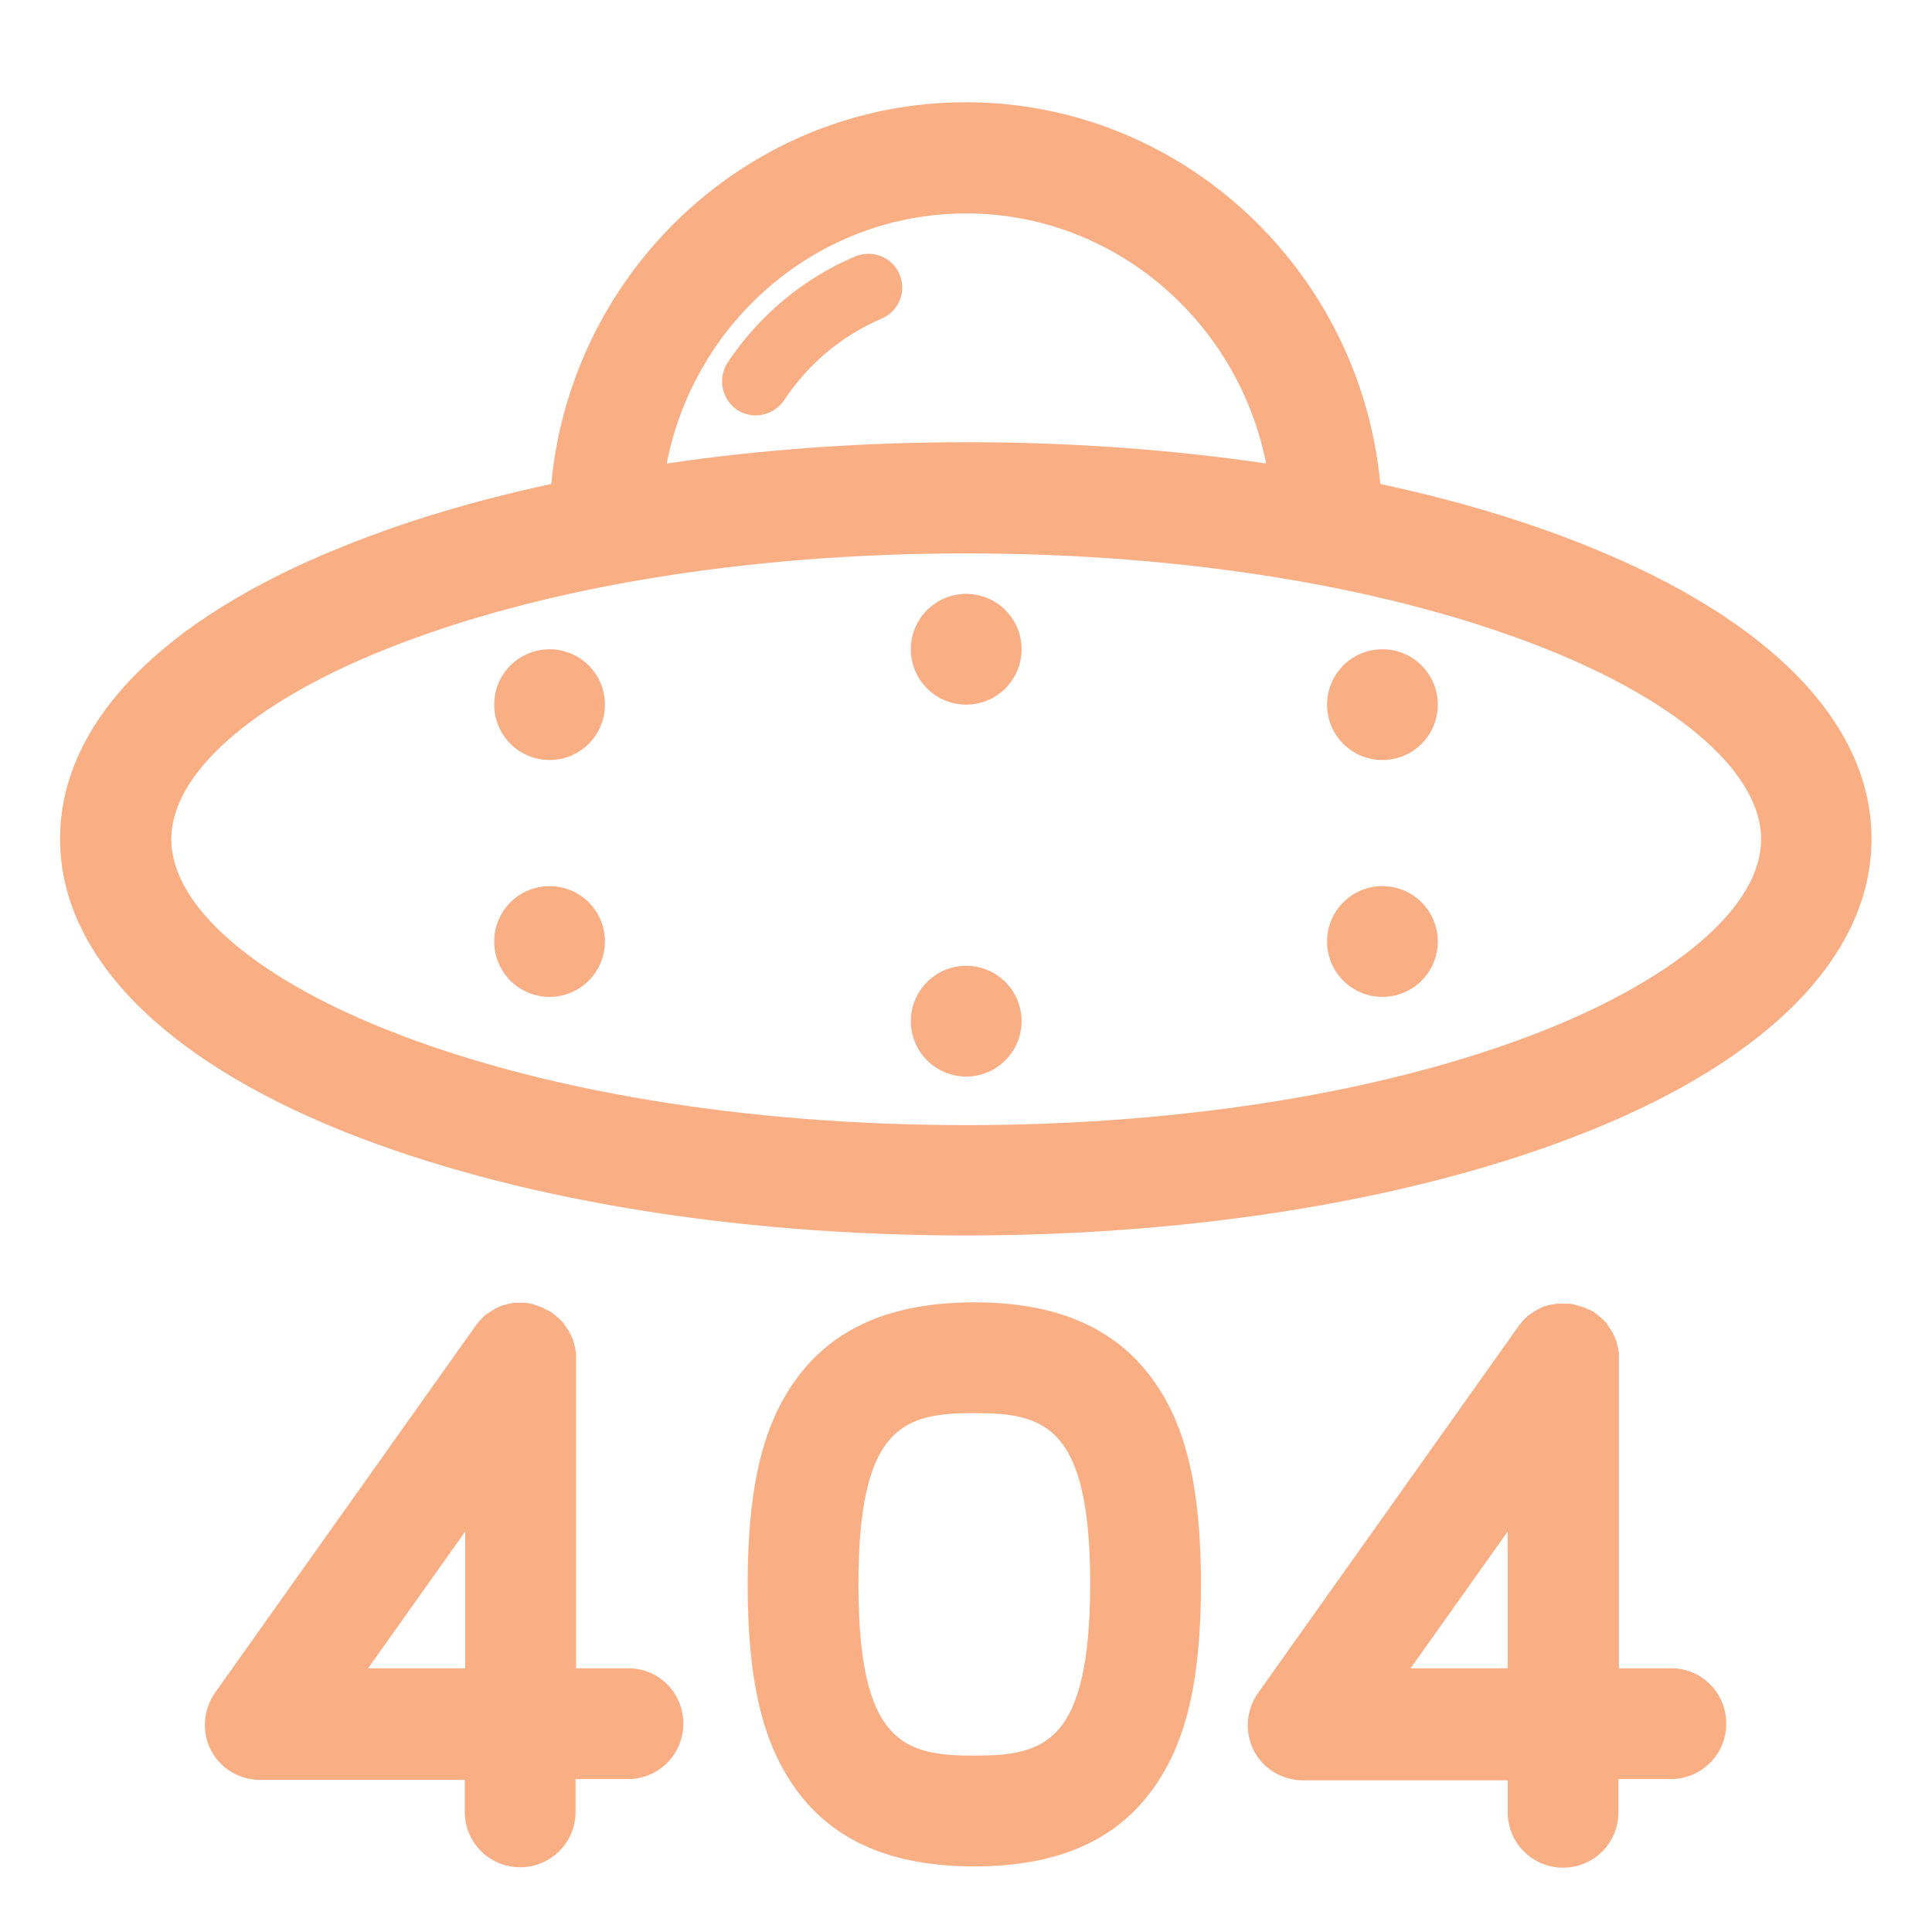 <svg xmlns="http://www.w3.org/2000/svg" width="106" height="106" viewBox="0 0 106 106" fill="none">
  <path d="M87.114 29.965C83.702 28.586 79.868 27.441 75.731 26.553C74.633 14.819 64.839 5.61 52.989 5.61C41.138 5.61 31.344 14.819 30.246 26.553C26.109 27.441 22.275 28.586 18.863 29.965C8.812 33.986 3.296 39.712 3.296 46.023C3.296 52.334 8.835 58.06 18.863 62.081C28.025 65.75 40.156 67.784 52.989 67.784C65.821 67.784 77.952 65.75 87.114 62.081C97.165 58.06 102.681 52.334 102.681 46.023C102.681 39.712 97.165 34.009 87.114 29.965ZM53.012 11.71C61.123 11.71 67.924 17.624 69.467 25.431C64.255 24.659 58.715 24.262 53.012 24.262C47.332 24.262 41.792 24.659 36.58 25.431C38.099 17.624 44.878 11.71 53.012 11.71ZM84.87 56.471C76.409 59.86 65.096 61.73 53.012 61.73C40.928 61.73 29.615 59.86 21.154 56.471C13.791 53.526 9.396 49.623 9.396 46.046C9.396 42.47 13.791 38.567 21.154 35.622C29.615 32.233 40.928 30.363 53.012 30.363C65.096 30.363 76.409 32.233 84.87 35.622C92.233 38.567 96.627 42.47 96.627 46.046C96.627 49.623 92.233 53.503 84.87 56.471Z" fill="#FAAE84"/>
  <path d="M46.911 14.071C44.06 15.286 41.652 17.297 39.923 19.891C39.362 20.756 39.595 21.901 40.437 22.486C40.764 22.696 41.115 22.789 41.465 22.789C42.073 22.789 42.657 22.486 43.031 21.948C44.34 19.961 46.187 18.419 48.361 17.484C49.319 17.086 49.763 15.988 49.342 15.029C48.968 14.118 47.87 13.674 46.911 14.071ZM53.456 71.454C48.945 71.454 45.743 72.833 43.686 75.661C41.839 78.185 41.021 81.645 41.021 86.927C41.021 92.21 41.839 95.669 43.686 98.193C45.743 101.021 48.945 102.4 53.456 102.4C57.967 102.4 61.169 101.021 63.226 98.193C65.073 95.669 65.891 92.21 65.891 86.927C65.891 81.645 65.073 78.185 63.226 75.661C61.169 72.833 57.967 71.454 53.456 71.454ZM53.456 96.323C49.623 96.323 47.098 95.669 47.098 86.927C47.098 78.185 49.623 77.531 53.456 77.531C57.289 77.531 59.814 78.185 59.814 86.927C59.79 95.669 57.289 96.323 53.456 96.323ZM34.477 91.532H31.602V74.492V74.399V74.235C31.602 74.188 31.602 74.142 31.578 74.095C31.578 74.048 31.555 74.001 31.555 73.955C31.555 73.908 31.531 73.838 31.508 73.791C31.508 73.744 31.485 73.698 31.485 73.674C31.461 73.627 31.461 73.557 31.438 73.51C31.415 73.464 31.415 73.44 31.391 73.394L31.321 73.253L31.251 73.113C31.227 73.066 31.204 73.02 31.181 72.996C31.157 72.95 31.134 72.903 31.087 72.856C31.064 72.809 31.041 72.786 31.017 72.739C30.994 72.692 30.947 72.646 30.924 72.599C30.9 72.576 30.877 72.529 30.83 72.505C30.783 72.459 30.76 72.412 30.713 72.388L30.62 72.295C30.573 72.272 30.55 72.225 30.503 72.201C30.456 72.155 30.41 72.131 30.363 72.085C30.339 72.061 30.316 72.038 30.293 72.038C30.293 72.038 30.269 72.038 30.269 72.015C30.223 71.968 30.152 71.944 30.106 71.921C30.082 71.898 30.035 71.874 30.012 71.874C29.965 71.851 29.895 71.828 29.849 71.781C29.802 71.757 29.778 71.734 29.732 71.734C29.685 71.711 29.638 71.687 29.568 71.664C29.521 71.641 29.474 71.641 29.428 71.617C29.381 71.594 29.334 71.594 29.288 71.57C29.241 71.547 29.194 71.547 29.124 71.524C29.077 71.524 29.054 71.5 29.007 71.5C28.937 71.5 28.89 71.477 28.82 71.477H28.516H28.236C28.189 71.477 28.142 71.477 28.095 71.5C28.049 71.5 28.002 71.524 27.955 71.524C27.909 71.524 27.838 71.547 27.792 71.57C27.745 71.57 27.698 71.594 27.675 71.594C27.628 71.617 27.558 71.617 27.511 71.641C27.464 71.664 27.441 71.664 27.394 71.687L27.254 71.757C27.207 71.781 27.16 71.804 27.137 71.828C27.09 71.851 27.044 71.874 27.02 71.898C26.974 71.921 26.927 71.944 26.88 71.991C26.833 72.015 26.81 72.038 26.763 72.061C26.716 72.085 26.67 72.131 26.623 72.155C26.599 72.178 26.553 72.201 26.529 72.248L26.413 72.365L26.319 72.459C26.296 72.505 26.249 72.529 26.226 72.576C26.179 72.622 26.155 72.669 26.109 72.716C26.085 72.739 26.062 72.763 26.062 72.786L11.804 92.864C11.149 93.799 11.056 95.014 11.57 96.019C12.084 97.025 13.136 97.656 14.282 97.656H25.501V99.409C25.501 101.092 26.857 102.447 28.54 102.447C30.223 102.447 31.578 101.092 31.578 99.409V97.609H34.453C36.136 97.609 37.492 96.253 37.492 94.57C37.492 92.887 36.159 91.532 34.477 91.532ZM20.195 91.532L25.524 84.029V91.532H20.195ZM91.695 91.532H88.82V74.492V74.399V74.235C88.82 74.188 88.82 74.142 88.797 74.095C88.797 74.048 88.774 74.001 88.774 73.955C88.774 73.908 88.75 73.838 88.727 73.791C88.727 73.744 88.704 73.698 88.704 73.674C88.68 73.627 88.68 73.557 88.657 73.51C88.633 73.464 88.633 73.44 88.61 73.394L88.54 73.253L88.47 73.113C88.447 73.066 88.423 73.02 88.4 72.996C88.376 72.95 88.353 72.903 88.306 72.856C88.283 72.809 88.26 72.786 88.236 72.739C88.213 72.692 88.166 72.646 88.143 72.599C88.119 72.576 88.096 72.529 88.049 72.505C88.002 72.459 87.979 72.412 87.932 72.388L87.839 72.295C87.792 72.272 87.769 72.225 87.722 72.201C87.675 72.155 87.628 72.131 87.582 72.085C87.558 72.061 87.535 72.038 87.511 72.038C87.511 72.038 87.488 72.038 87.488 72.015C87.441 71.968 87.371 71.944 87.325 71.921C87.301 71.898 87.254 71.874 87.231 71.874C87.184 71.851 87.114 71.828 87.067 71.804C87.021 71.781 86.997 71.757 86.951 71.757C86.904 71.734 86.857 71.711 86.81 71.711C86.764 71.687 86.717 71.687 86.67 71.664C86.623 71.641 86.577 71.641 86.53 71.617C86.483 71.594 86.413 71.594 86.366 71.57C86.32 71.57 86.296 71.547 86.249 71.547C86.179 71.547 86.132 71.524 86.062 71.524H85.758H85.478C85.431 71.524 85.385 71.524 85.338 71.547C85.291 71.547 85.244 71.57 85.198 71.57C85.151 71.57 85.081 71.594 85.034 71.594C84.987 71.594 84.94 71.617 84.917 71.617C84.87 71.641 84.8 71.641 84.753 71.664C84.707 71.687 84.66 71.687 84.637 71.711L84.496 71.781L84.356 71.851C84.309 71.874 84.263 71.898 84.239 71.921C84.192 71.944 84.146 71.968 84.099 72.015C84.052 72.038 84.029 72.061 83.982 72.085C83.935 72.108 83.889 72.155 83.842 72.178C83.819 72.202 83.772 72.225 83.748 72.272C83.702 72.318 83.655 72.342 83.632 72.388L83.538 72.482C83.515 72.529 83.468 72.552 83.445 72.599C83.398 72.646 83.374 72.692 83.328 72.739C83.304 72.763 83.281 72.786 83.281 72.809L69.023 92.887C68.368 93.822 68.275 95.038 68.789 96.043C69.303 97.048 70.355 97.679 71.501 97.679H82.72V99.432C82.72 101.115 84.076 102.471 85.758 102.471C87.441 102.471 88.797 101.115 88.797 99.432V97.609H91.672C93.355 97.609 94.711 96.253 94.711 94.57C94.711 92.887 93.378 91.532 91.695 91.532ZM77.391 91.532L82.72 84.029V91.532H77.391Z" fill="#FAAE84"/>
  <path d="M49.973 35.622C49.973 36.428 50.293 37.2 50.863 37.77C51.433 38.34 52.206 38.66 53.012 38.66C53.818 38.66 54.59 38.34 55.16 37.77C55.73 37.2 56.05 36.428 56.05 35.622C56.05 34.816 55.73 34.043 55.16 33.473C54.59 32.903 53.818 32.583 53.012 32.583C52.206 32.583 51.433 32.903 50.863 33.473C50.293 34.043 49.973 34.816 49.973 35.622Z" fill="#FAAE84"/>
  <path d="M27.114 38.66C27.114 39.466 27.434 40.239 28.004 40.809C28.574 41.379 29.346 41.699 30.152 41.699C30.958 41.699 31.731 41.379 32.301 40.809C32.871 40.239 33.191 39.466 33.191 38.66C33.191 37.854 32.871 37.081 32.301 36.512C31.731 35.942 30.958 35.622 30.152 35.622C29.346 35.622 28.574 35.942 28.004 36.512C27.434 37.081 27.114 37.854 27.114 38.66Z" fill="#FAAE84"/>
  <path d="M27.114 51.656C27.114 52.462 27.434 53.235 28.004 53.805C28.574 54.374 29.346 54.695 30.152 54.695C30.958 54.695 31.731 54.374 32.301 53.805C32.871 53.235 33.191 52.462 33.191 51.656C33.191 50.85 32.871 50.077 32.301 49.507C31.731 48.938 30.958 48.617 30.152 48.617C29.346 48.617 28.574 48.938 28.004 49.507C27.434 50.077 27.114 50.85 27.114 51.656Z" fill="#FAAE84"/>
  <path d="M49.973 56.027C49.973 56.833 50.293 57.606 50.863 58.175C51.433 58.745 52.206 59.066 53.012 59.066C53.818 59.066 54.59 58.745 55.16 58.175C55.73 57.606 56.05 56.833 56.05 56.027C56.05 55.221 55.73 54.448 55.16 53.878C54.59 53.308 53.818 52.988 53.012 52.988C52.206 52.988 51.433 53.308 50.863 53.878C50.293 54.448 49.973 55.221 49.973 56.027Z" fill="#FAAE84"/>
  <path d="M72.809 38.66C72.809 39.059 72.888 39.454 73.04 39.823C73.193 40.192 73.417 40.527 73.699 40.809C73.981 41.091 74.316 41.315 74.685 41.468C75.053 41.62 75.449 41.699 75.848 41.699C76.247 41.699 76.642 41.62 77.01 41.468C77.379 41.315 77.714 41.091 77.996 40.809C78.278 40.527 78.502 40.192 78.655 39.823C78.808 39.454 78.886 39.059 78.886 38.66C78.886 38.261 78.808 37.866 78.655 37.497C78.502 37.129 78.278 36.794 77.996 36.512C77.714 36.229 77.379 36.006 77.01 35.853C76.642 35.7 76.247 35.622 75.848 35.622C75.449 35.622 75.053 35.7 74.685 35.853C74.316 36.006 73.981 36.229 73.699 36.512C73.417 36.794 73.193 37.129 73.04 37.497C72.888 37.866 72.809 38.261 72.809 38.66Z" fill="#FAAE84"/>
  <path d="M72.809 51.656C72.809 52.055 72.888 52.45 73.04 52.819C73.193 53.188 73.417 53.523 73.699 53.805C73.981 54.087 74.316 54.311 74.685 54.463C75.053 54.616 75.449 54.695 75.848 54.695C76.247 54.695 76.642 54.616 77.01 54.463C77.379 54.311 77.714 54.087 77.996 53.805C78.278 53.523 78.502 53.188 78.655 52.819C78.808 52.45 78.886 52.055 78.886 51.656C78.886 51.257 78.808 50.862 78.655 50.493C78.502 50.124 78.278 49.79 77.996 49.507C77.714 49.225 77.379 49.001 77.01 48.849C76.642 48.696 76.247 48.617 75.848 48.617C75.449 48.617 75.053 48.696 74.685 48.849C74.316 49.001 73.981 49.225 73.699 49.507C73.417 49.79 73.193 50.124 73.04 50.493C72.888 50.862 72.809 51.257 72.809 51.656Z" fill="#FAAE84"/>
</svg>